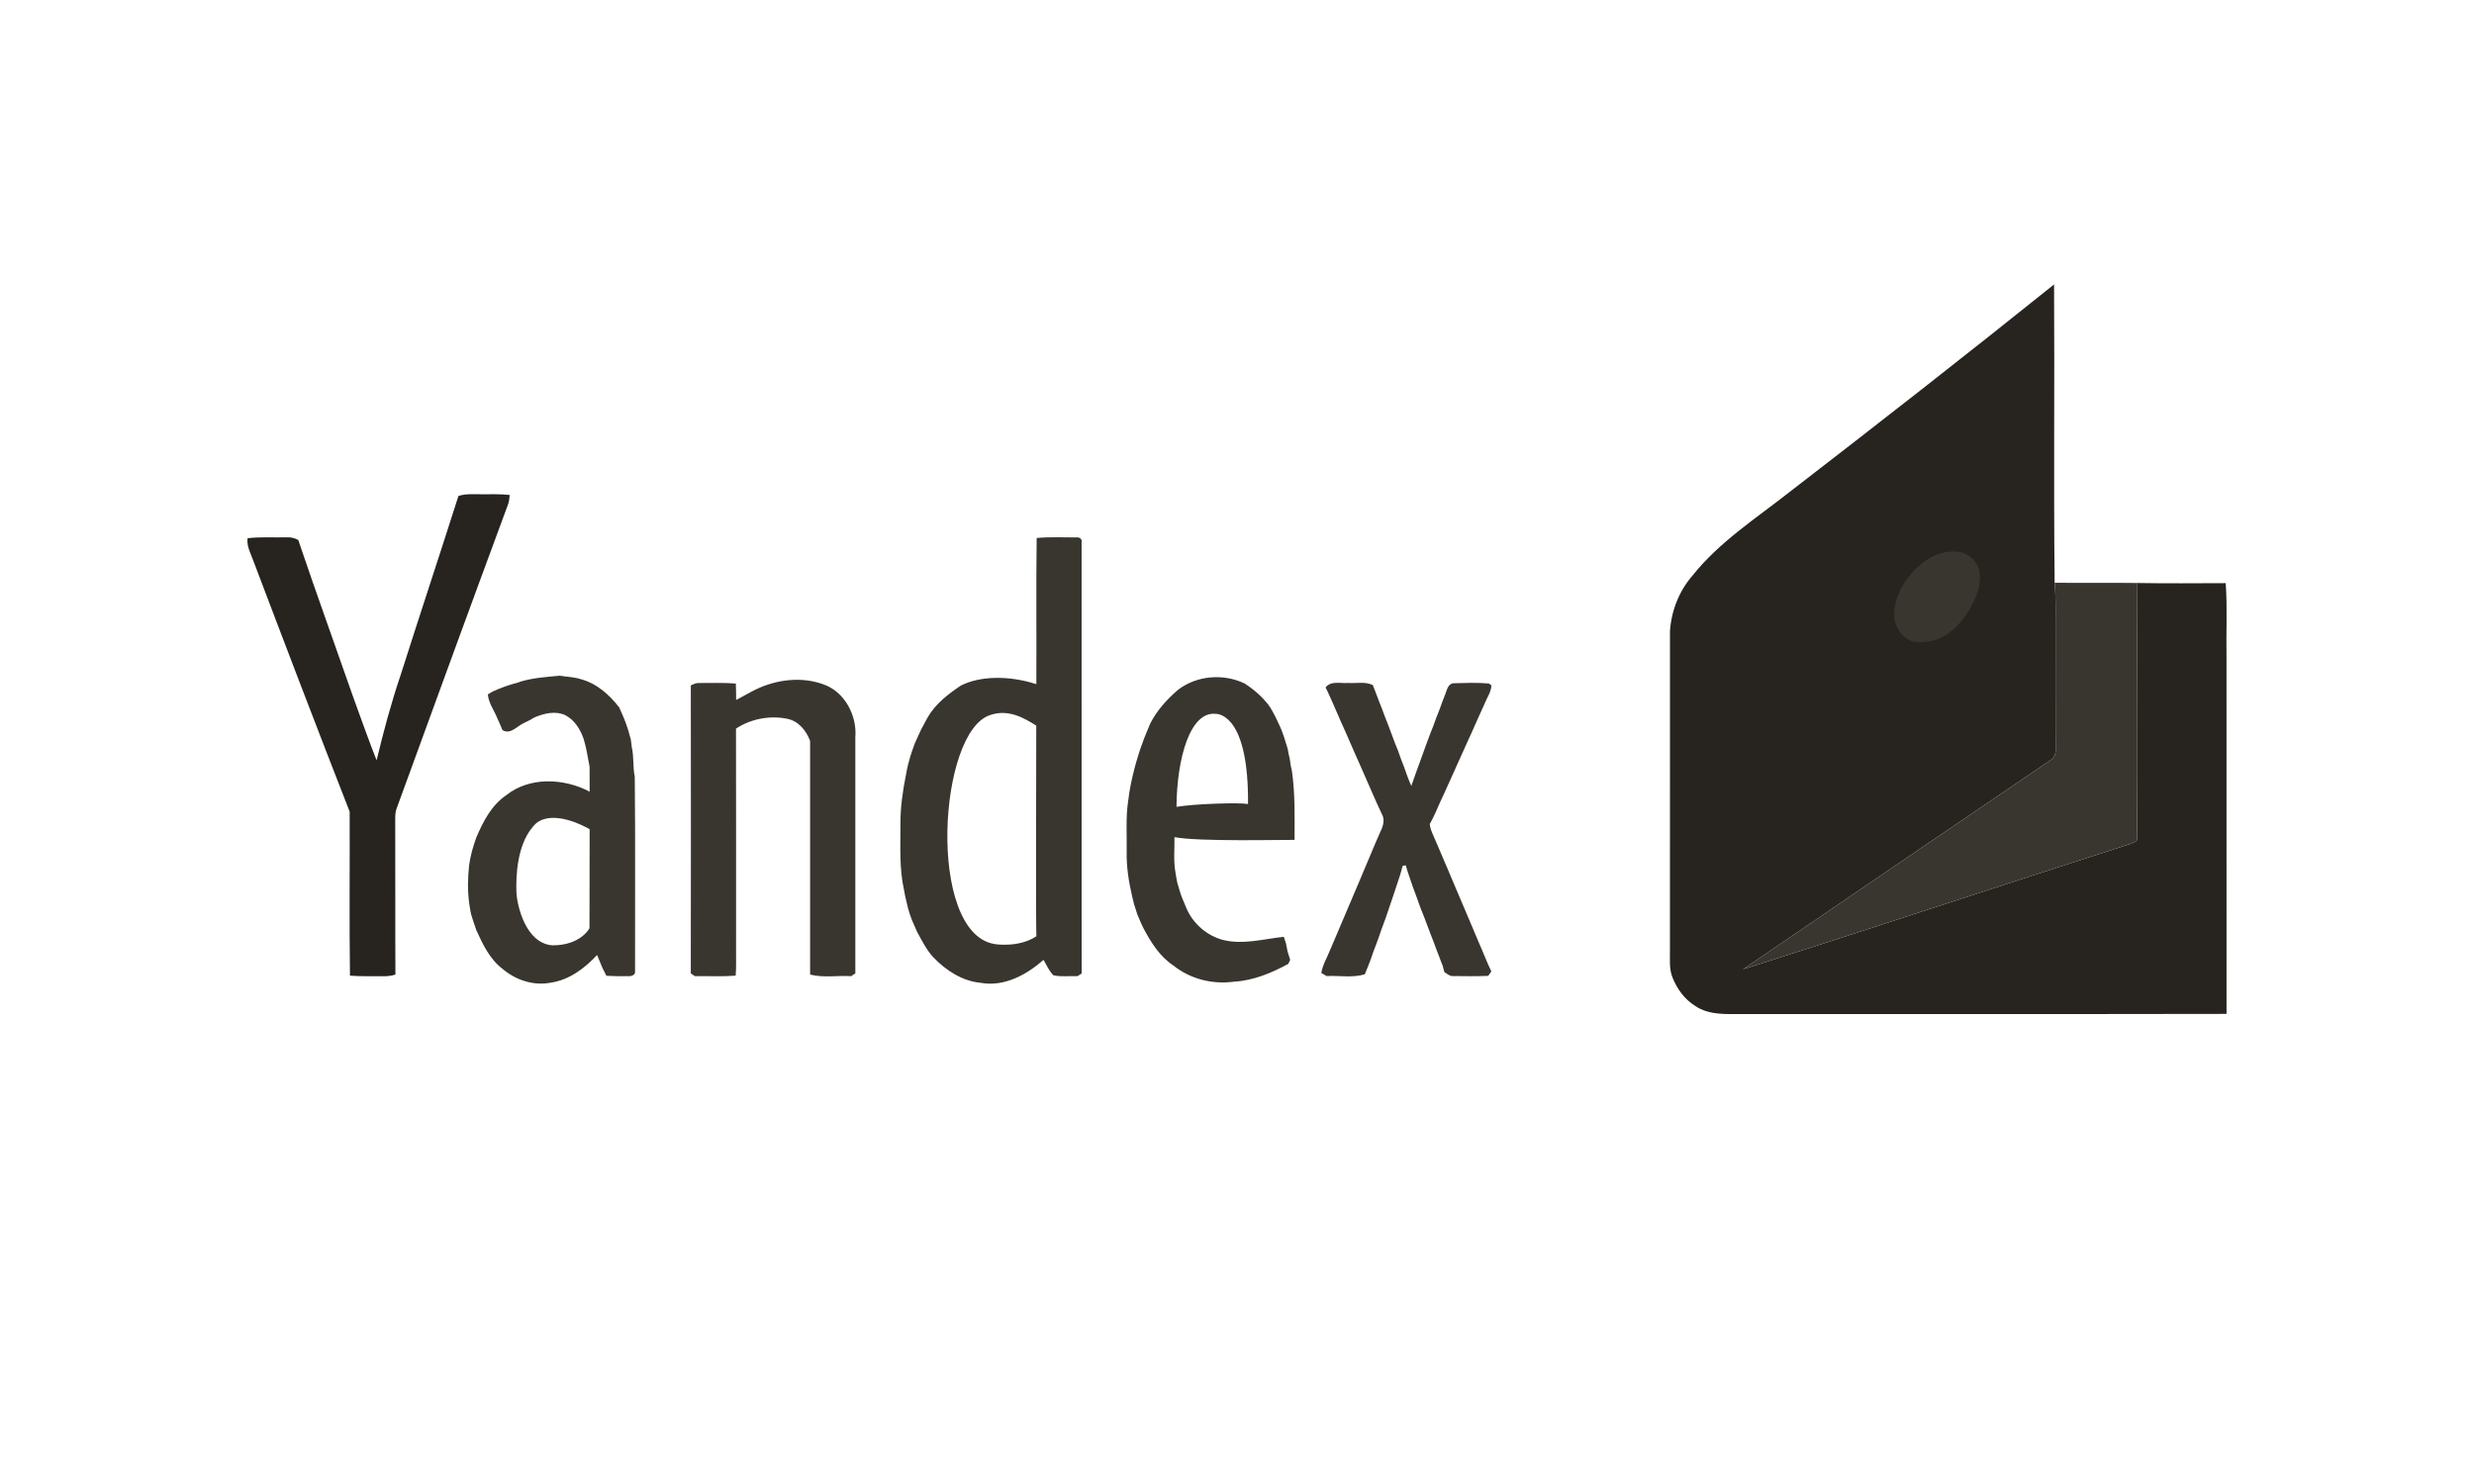 <svg width="100" height="60" viewBox="0 0 100 60" fill="none" xmlns="http://www.w3.org/2000/svg">
<path d="M18.53 20.053C18.824 19.956 19.136 19.985 19.439 19.983C19.827 19.987 20.216 19.968 20.603 20.013C20.59 20.143 20.58 20.276 20.533 20.4C19.019 24.491 17.524 28.589 16.032 32.688C15.975 32.834 15.977 32.993 15.975 33.148C15.984 35.233 15.971 37.318 15.983 39.402C15.816 39.457 15.642 39.476 15.468 39.47C15.027 39.463 14.586 39.481 14.146 39.448C14.116 37.239 14.142 35.027 14.134 32.818C12.811 29.434 11.514 26.039 10.228 22.641C10.124 22.357 9.965 22.075 10.007 21.761C10.525 21.699 11.049 21.738 11.57 21.725C11.74 21.712 11.907 21.75 12.056 21.833C12.782 23.986 13.558 26.122 14.306 28.267C14.608 29.094 14.9 29.922 15.222 30.741C15.501 29.578 15.812 28.421 16.195 27.287C16.964 24.873 17.761 22.467 18.53 20.053Z" fill="#27241F"/>
<path d="M72.327 19.898C75.918 17.129 79.491 14.339 83.026 11.5C83.051 15.52 83.006 19.542 83.049 23.562C83.114 24.265 83.075 24.972 83.085 25.677C83.085 27.214 83.082 28.751 83.088 30.288C83.102 30.468 83.034 30.642 82.876 30.738C78.734 33.555 74.588 36.367 70.452 39.191C75.678 37.525 80.887 35.798 86.111 34.12C86.202 34.068 86.354 34.052 86.39 33.938C86.349 30.485 86.394 27.026 86.371 23.571C87.568 23.592 88.766 23.58 89.964 23.577C90.034 24.566 89.977 25.559 89.996 26.55C89.996 31.364 89.995 36.179 89.997 40.993C83.336 41.007 76.676 40.994 70.015 41C69.504 41.002 68.956 40.974 68.522 40.671C68.1 40.413 67.793 39.992 67.61 39.539C67.457 39.175 67.506 38.774 67.5 38.391C67.501 34.1 67.501 29.809 67.501 25.519C67.554 24.703 67.867 23.899 68.405 23.279C69.49 21.913 70.972 20.965 72.327 19.898Z" fill="#27241F"/>
<path d="M77.084 23.404C77.487 22.863 78.067 22.381 78.762 22.31C79.054 22.268 79.374 22.311 79.613 22.497C80.64 23.19 79.54 25.091 78.769 25.595C78.388 25.891 77.884 25.997 77.412 25.95C76.983 25.89 76.695 25.493 76.582 25.103C76.49 24.497 76.733 23.889 77.084 23.404Z" fill="#39352F"/>
<path d="M83.049 23.562C84.156 23.572 85.263 23.556 86.37 23.571C86.394 27.026 86.349 30.485 86.389 33.938C86.354 34.052 86.202 34.068 86.11 34.12C80.887 35.798 75.678 37.525 70.451 39.191C74.588 36.367 78.734 33.555 82.876 30.738C83.034 30.642 83.102 30.468 83.088 30.288C83.082 28.751 83.085 27.214 83.085 25.677C83.075 24.971 83.114 24.265 83.049 23.562Z" fill="#39352F"/>
<path d="M34.573 29.809C34.569 32.991 34.57 36.173 34.573 39.354C34.531 39.383 34.447 39.439 34.405 39.467C33.853 39.435 33.284 39.539 32.745 39.403C32.743 36.255 32.742 33.106 32.745 29.958C32.591 29.541 32.279 29.156 31.824 29.062C31.121 28.918 30.349 29.06 29.749 29.46C29.757 32.462 29.75 35.464 29.752 38.466C29.749 38.793 29.763 39.12 29.736 39.447C29.188 39.489 28.637 39.46 28.086 39.466C28.046 39.439 27.964 39.383 27.922 39.355C27.929 35.474 27.927 31.592 27.923 27.71C28.031 27.663 28.14 27.604 28.264 27.615C28.756 27.62 29.25 27.594 29.742 27.637C29.755 27.858 29.753 28.079 29.754 28.3C29.974 28.193 30.182 28.063 30.4 27.952C30.44 27.932 30.52 27.892 30.56 27.871C31.4 27.471 32.391 27.347 33.277 27.667C34.138 27.961 34.647 28.929 34.573 29.809ZM25.669 39.279C25.689 39.418 25.52 39.477 25.408 39.466C25.109 39.474 24.809 39.471 24.511 39.452C24.452 39.342 24.397 39.23 24.343 39.118C24.276 38.948 24.205 38.78 24.135 38.611C23.632 39.152 22.996 39.63 22.245 39.733C21.561 39.861 20.845 39.625 20.322 39.18C19.8 38.789 19.517 38.185 19.253 37.608C19.214 37.492 19.173 37.378 19.135 37.263C19.101 37.16 19.072 37.057 19.039 36.955C19.011 36.822 18.992 36.688 18.97 36.554C18.895 36.036 18.906 35.501 18.962 34.98C19.013 34.593 19.125 34.218 19.256 33.851C19.531 33.213 19.862 32.563 20.453 32.158C21.407 31.394 22.792 31.46 23.834 32.008C23.834 31.432 23.833 31.037 23.831 30.996C23.769 30.707 23.733 30.413 23.659 30.127C23.635 30.043 23.613 29.959 23.591 29.875C23.459 29.492 23.228 29.115 22.859 28.921C22.451 28.724 21.985 28.843 21.59 29.012C21.551 29.035 21.474 29.081 21.436 29.105C21.353 29.145 21.27 29.186 21.187 29.228C20.903 29.35 20.633 29.72 20.308 29.517C20.24 29.346 20.165 29.177 20.088 29.009C19.962 28.7 19.746 28.415 19.719 28.075C19.769 28.046 19.866 27.988 19.915 27.959C20.252 27.803 20.604 27.68 20.964 27.59L21.01 27.567V27.567C21.535 27.406 22.083 27.369 22.626 27.32C22.906 27.366 23.193 27.37 23.465 27.457C24.11 27.625 24.633 28.085 25.029 28.604C25.067 28.691 25.106 28.777 25.145 28.863C25.203 28.994 25.256 29.128 25.306 29.263C25.342 29.365 25.375 29.467 25.408 29.57C25.435 29.675 25.462 29.783 25.496 29.887C25.512 29.996 25.525 30.106 25.538 30.216C25.628 30.603 25.573 31.006 25.657 31.395C25.686 34.022 25.663 36.651 25.669 39.279ZM23.833 33.528C23.641 33.408 22.381 32.731 21.68 33.278C20.857 34.046 20.859 35.522 20.873 36.048C20.888 36.575 21.233 38.146 22.334 38.221C23.453 38.225 23.827 37.545 23.827 37.524C23.826 37.426 23.831 35.322 23.833 33.528ZM23.843 33.535C23.843 33.543 23.843 33.545 23.843 33.54C23.863 33.55 23.861 33.547 23.843 33.535ZM52.217 31.153C52.352 32.081 52.328 33.02 52.327 33.957C51.927 33.95 48.433 34.036 47.472 33.846C47.479 34.326 47.427 34.811 47.514 35.286C47.538 35.419 47.557 35.553 47.586 35.686C47.617 35.788 47.646 35.893 47.677 35.998C47.702 36.078 47.728 36.158 47.755 36.238C47.823 36.404 47.892 36.567 47.96 36.732C48.224 37.343 48.778 37.825 49.421 37.999C50.239 38.21 51.075 37.962 51.893 37.876C51.921 37.964 51.949 38.051 51.979 38.14C51.998 38.248 52.018 38.356 52.042 38.465C52.08 38.578 52.114 38.693 52.15 38.807C52.131 38.848 52.092 38.93 52.073 38.971C51.393 39.339 50.659 39.647 49.879 39.69C49.015 39.809 48.109 39.585 47.427 39.035C46.872 38.671 46.52 38.095 46.215 37.523C46.196 37.483 46.158 37.405 46.139 37.365C46.084 37.234 46.028 37.103 45.972 36.974C45.929 36.835 45.883 36.697 45.839 36.559C45.812 36.453 45.788 36.347 45.762 36.242C45.622 35.644 45.526 35.032 45.541 34.416C45.551 33.73 45.498 33.036 45.605 32.356C45.654 31.929 45.742 31.509 45.85 31.093C45.898 30.907 45.951 30.721 46.01 30.537C46.034 30.456 46.06 30.376 46.086 30.297C46.114 30.218 46.143 30.139 46.171 30.061C46.218 29.925 46.27 29.791 46.324 29.659C46.377 29.525 46.432 29.392 46.49 29.261C46.757 28.727 47.164 28.281 47.613 27.893L47.613 27.893C48.369 27.309 49.451 27.222 50.308 27.634C50.67 27.867 51 28.153 51.267 28.493C51.486 28.801 51.635 29.152 51.791 29.496C51.893 29.753 51.971 30.019 52.051 30.284C52.073 30.416 52.096 30.548 52.132 30.678C52.154 30.837 52.175 30.997 52.217 31.153ZM49.144 28.862C48.105 28.746 47.57 30.653 47.554 32.622C48.285 32.498 50.09 32.441 50.446 32.508C50.475 29.053 49.347 28.863 49.144 28.862ZM59.73 38.002C59.653 37.816 59.576 37.63 59.495 37.445C59.205 36.755 58.913 36.067 58.618 35.379C58.543 35.191 58.461 35.007 58.381 34.822C58.234 34.474 58.087 34.125 57.934 33.779C57.87 33.63 57.805 33.48 57.791 33.318C57.956 33.032 58.08 32.724 58.215 32.422C58.339 32.165 58.453 31.902 58.571 31.642C58.691 31.376 58.815 31.111 58.931 30.843C59.066 30.549 59.2 30.256 59.329 29.96C59.439 29.723 59.547 29.486 59.65 29.246C59.771 28.987 59.886 28.726 60.002 28.464C60.1 28.215 60.27 27.984 60.284 27.71C60.257 27.691 60.206 27.653 60.181 27.635C59.709 27.592 59.231 27.612 58.758 27.624C58.525 27.638 58.488 27.899 58.417 28.07C58.378 28.17 58.339 28.27 58.301 28.37C58.261 28.483 58.218 28.596 58.179 28.708C58.137 28.808 58.098 28.907 58.059 29.007C58.019 29.119 57.977 29.23 57.938 29.343C57.896 29.442 57.858 29.542 57.819 29.642C57.699 29.966 57.576 30.289 57.462 30.615C57.433 30.693 57.404 30.771 57.377 30.85C57.34 30.95 57.304 31.049 57.267 31.149C57.197 31.358 57.12 31.566 57.046 31.774C56.93 31.52 56.838 31.256 56.747 30.992C56.708 30.893 56.67 30.794 56.631 30.695C56.591 30.581 56.549 30.468 56.511 30.355C56.47 30.256 56.43 30.157 56.39 30.058C56.303 29.81 56.201 29.568 56.114 29.321C56.029 29.111 55.949 28.9 55.872 28.688C55.831 28.588 55.792 28.489 55.754 28.39C55.671 28.158 55.576 27.929 55.49 27.698C55.182 27.549 54.832 27.634 54.504 27.613C54.191 27.64 53.806 27.509 53.579 27.794C53.693 28.008 53.781 28.234 53.884 28.453C53.971 28.672 54.079 28.882 54.165 29.102C54.262 29.306 54.348 29.516 54.442 29.721C54.556 29.994 54.684 30.261 54.797 30.534C54.895 30.738 54.978 30.95 55.073 31.156C55.334 31.738 55.576 32.328 55.851 32.904C55.99 33.143 55.907 33.403 55.794 33.631C55.726 33.785 55.658 33.938 55.593 34.092C55.516 34.279 55.44 34.466 55.358 34.651C55.282 34.837 55.203 35.023 55.122 35.208C55.055 35.372 54.984 35.535 54.916 35.7C54.852 35.854 54.786 36.007 54.719 36.16C54.644 36.348 54.563 36.532 54.482 36.717C54.41 36.905 54.323 37.087 54.246 37.274C54.18 37.437 54.107 37.598 54.04 37.761C53.962 37.947 53.878 38.131 53.802 38.318C53.71 38.526 53.627 38.737 53.525 38.941C53.476 39.068 53.432 39.199 53.406 39.335C53.46 39.366 53.568 39.431 53.622 39.463C54.135 39.438 54.666 39.541 55.165 39.393C55.25 39.199 55.322 38.999 55.4 38.803C55.439 38.688 55.479 38.574 55.519 38.461C55.556 38.361 55.594 38.262 55.632 38.163C55.659 38.085 55.688 38.007 55.718 37.929C55.756 37.814 55.797 37.7 55.836 37.585C55.873 37.486 55.909 37.386 55.947 37.287C55.974 37.208 56.002 37.13 56.032 37.052C56.225 36.499 56.405 35.942 56.59 35.386C56.627 35.258 56.666 35.131 56.7 35.002C56.73 34.999 56.79 34.992 56.821 34.988C56.903 35.283 57.014 35.569 57.108 35.861C57.146 35.959 57.182 36.059 57.219 36.16C57.246 36.237 57.274 36.315 57.304 36.394C57.344 36.507 57.386 36.62 57.426 36.734C57.465 36.831 57.504 36.929 57.545 37.027C57.592 37.162 57.643 37.297 57.697 37.43C57.777 37.641 57.854 37.853 57.94 38.062C58.017 38.275 58.096 38.486 58.18 38.697C58.219 38.81 58.264 38.923 58.31 39.035C58.336 39.126 58.36 39.216 58.384 39.307C58.49 39.363 58.583 39.467 58.712 39.463C59.193 39.469 59.674 39.475 60.154 39.455C60.186 39.411 60.249 39.321 60.281 39.276C60.152 39.011 60.041 38.737 59.928 38.465C59.862 38.31 59.798 38.155 59.73 38.002ZM43.719 21.921C43.72 27.734 43.717 33.547 43.721 39.36C43.678 39.387 43.594 39.44 43.552 39.467C43.228 39.452 42.895 39.505 42.579 39.431C42.401 39.258 42.306 39.019 42.181 38.808C41.492 39.413 40.591 39.907 39.643 39.737C38.892 39.667 38.235 39.235 37.725 38.704C37.448 38.405 37.267 38.035 37.072 37.681C36.999 37.519 36.928 37.356 36.858 37.193C36.83 37.115 36.801 37.036 36.774 36.958C36.749 36.876 36.725 36.794 36.701 36.713C36.673 36.607 36.649 36.499 36.624 36.393C36.591 36.264 36.569 36.133 36.545 36.001C36.344 35.118 36.398 34.207 36.397 33.309C36.392 32.641 36.489 31.978 36.62 31.325C36.645 31.193 36.668 31.061 36.7 30.931C36.728 30.826 36.755 30.722 36.785 30.618C36.809 30.537 36.835 30.456 36.862 30.376C36.902 30.263 36.943 30.152 36.984 30.039C37.066 29.856 37.149 29.672 37.235 29.489C37.322 29.33 37.409 29.172 37.493 29.012C37.808 28.46 38.32 28.067 38.837 27.719C39.595 27.331 40.764 27.298 41.889 27.661C41.901 25.691 41.875 23.722 41.903 21.752C42.441 21.701 42.985 21.73 43.526 21.729C43.633 21.711 43.752 21.802 43.719 21.921ZM41.891 37.855C41.869 37.456 41.88 32.14 41.886 29.33C41.885 29.332 41.884 29.335 41.883 29.337C41.405 29.034 40.765 28.658 40.032 28.907C37.926 29.56 37.463 37.642 40.159 38.161C40.202 38.175 41.169 38.333 41.891 37.855ZM41.903 21.752H41.903C41.903 21.752 41.903 21.752 41.903 21.752L41.903 21.752Z" fill="#39352F"/>
</svg>
